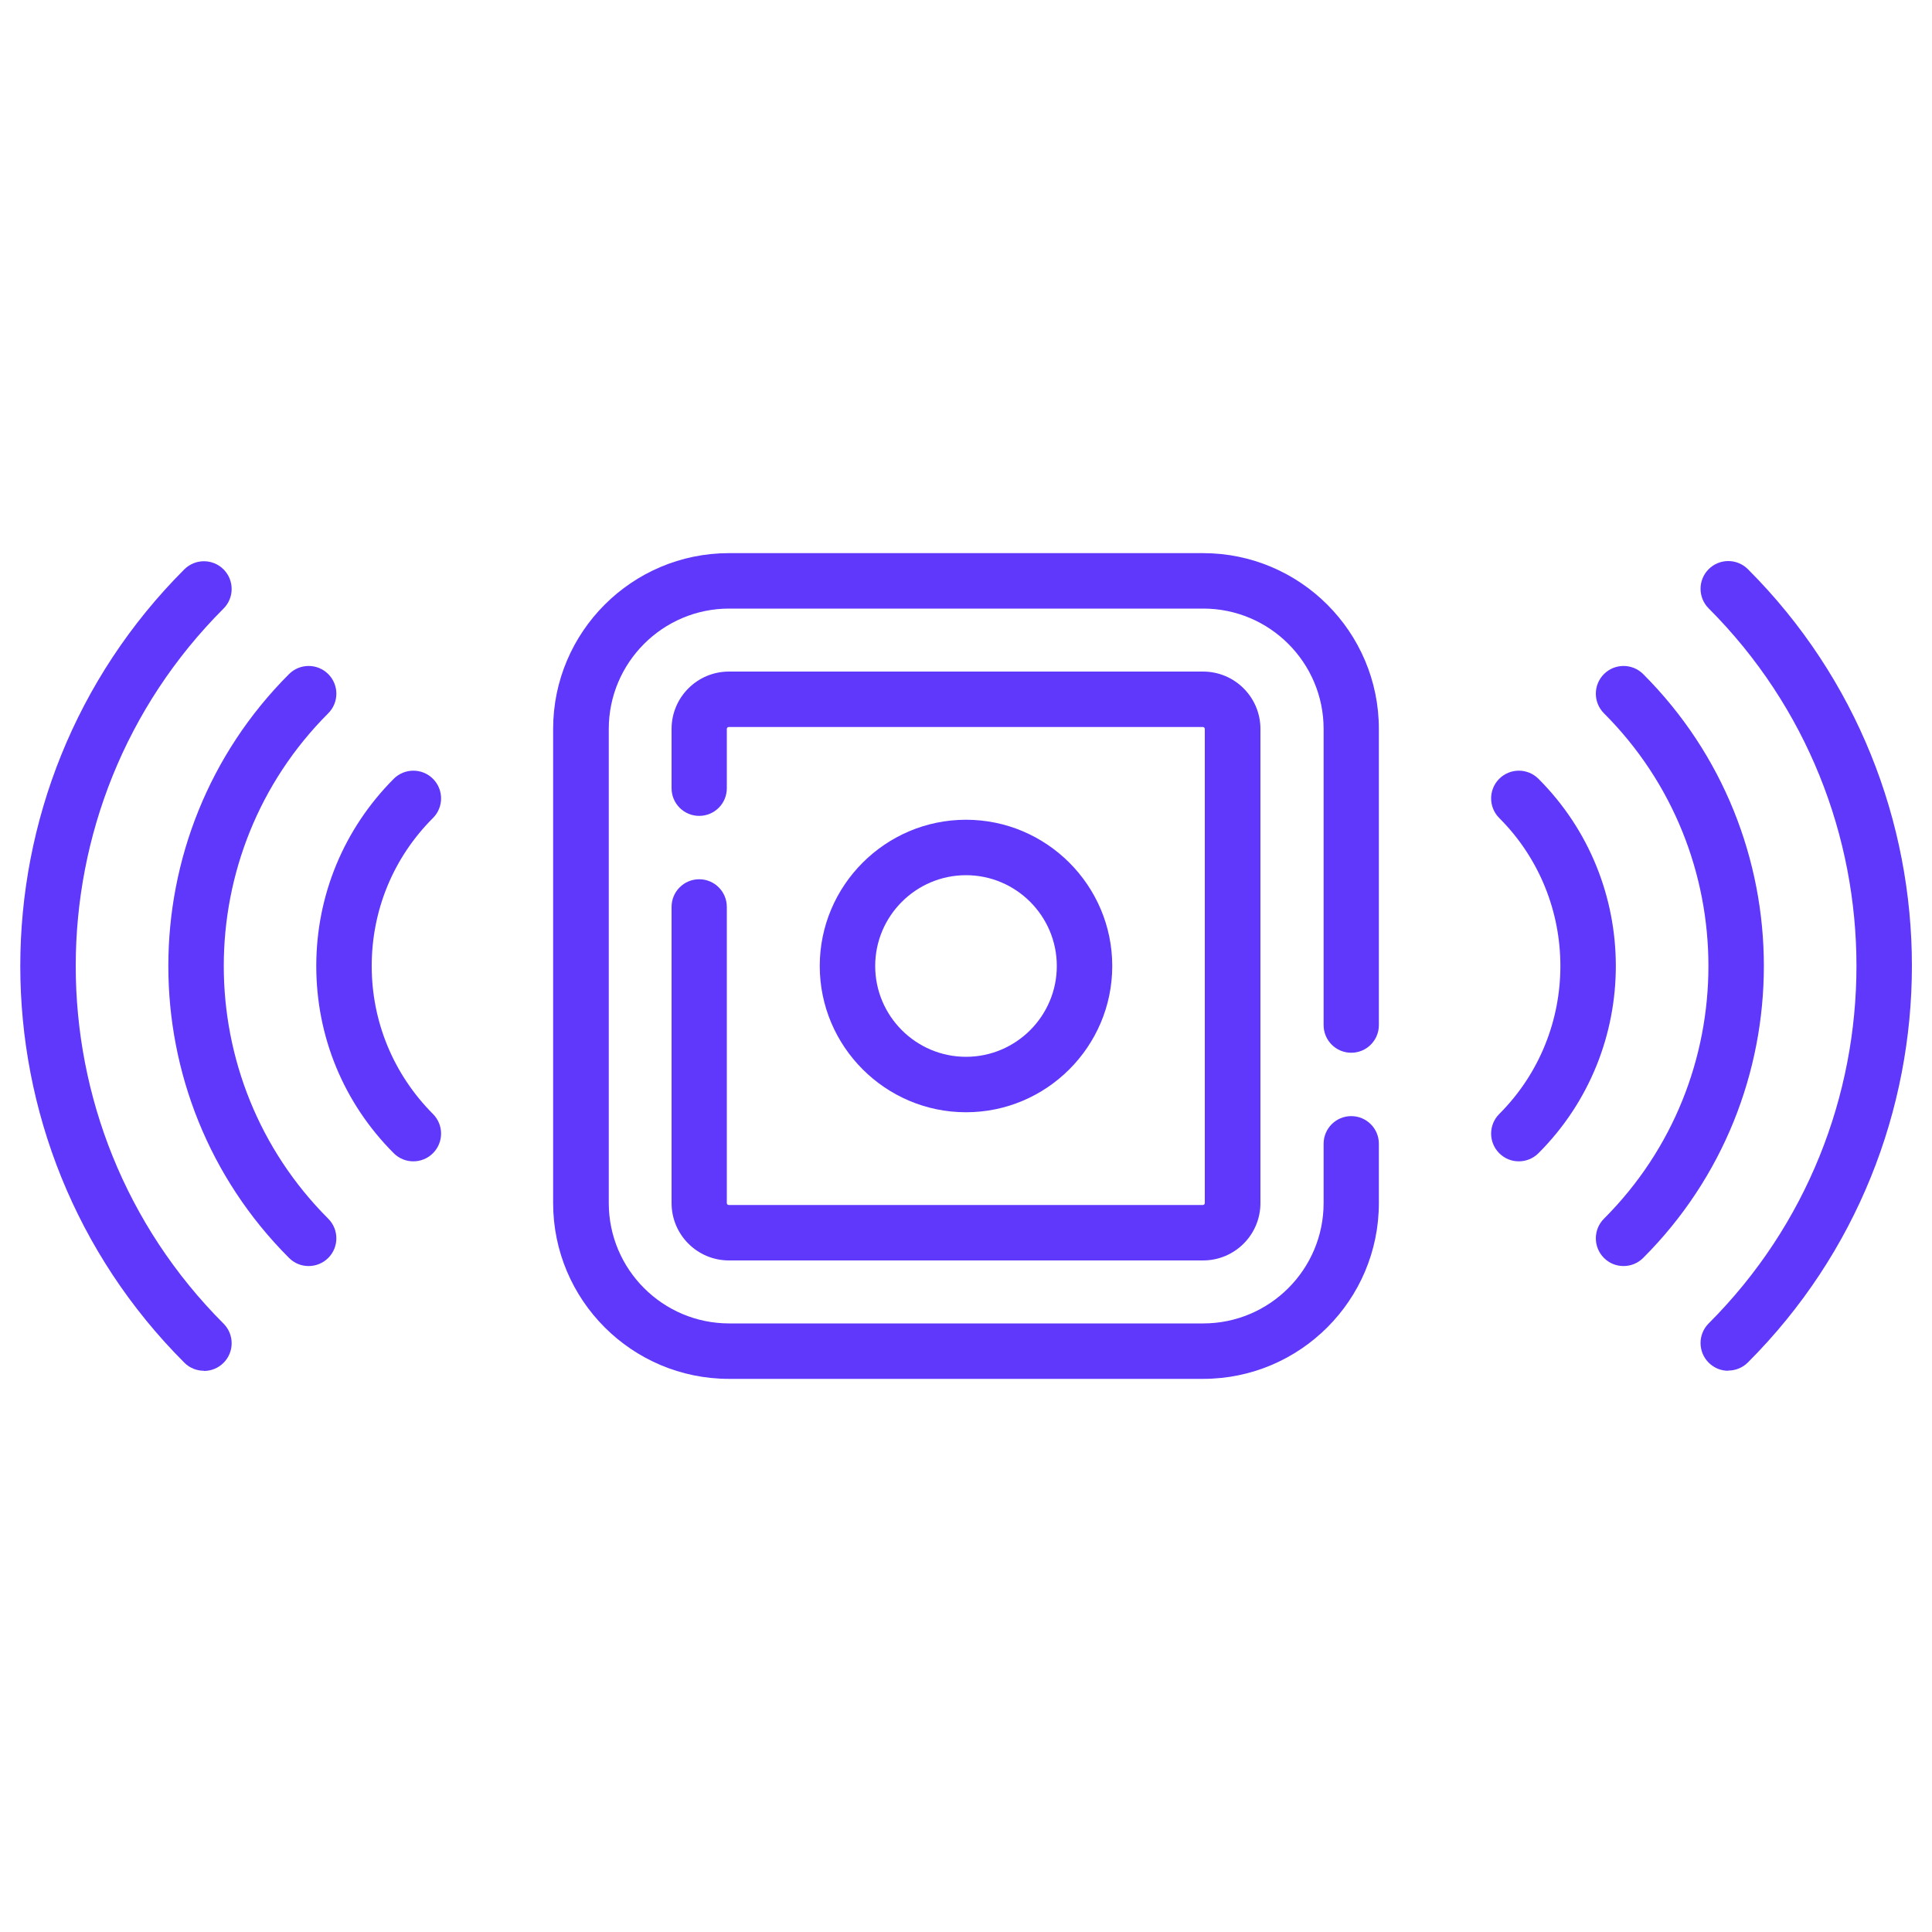 <svg xmlns="http://www.w3.org/2000/svg" id="Layer_1" data-name="Layer 1" viewBox="0 0 100 100"><defs><style>      .cls-1 {        fill: #6038fb;      }    </style></defs><path class="cls-1" d="M62.27,71.37h-24.54c-5.02,0-9.1-4.08-9.1-9.1v-24.54c0-5.02,4.08-9.1,9.1-9.1h24.54c5.02,0,9.1,4.08,9.1,9.1v15.33c0,.79-.64,1.43-1.43,1.43s-1.43-.64-1.43-1.43v-15.33c0-3.44-2.8-6.23-6.23-6.23h-24.54c-3.44,0-6.23,2.8-6.23,6.23v24.54c0,3.44,2.8,6.23,6.23,6.23h24.54c3.44,0,6.23-2.8,6.23-6.23v-3.07c0-.79.64-1.43,1.43-1.43s1.43.64,1.43,1.43v3.07c0,5.02-4.08,9.1-9.1,9.1Z"></path><path class="cls-1" d="M62.27,65.24h-24.54c-1.64,0-2.97-1.33-2.97-2.97v-15.33c0-.79.64-1.43,1.43-1.43s1.43.64,1.43,1.43v15.33c0,.05.04.1.1.1h24.54c.05,0,.1-.04.1-.1v-24.54c0-.05-.04-.1-.1-.1h-24.54c-.05,0-.1.04-.1.1v3.07c0,.79-.64,1.43-1.43,1.43s-1.43-.64-1.43-1.43v-3.07c0-1.64,1.33-2.97,2.97-2.97h24.54c1.64,0,2.97,1.33,2.97,2.97v24.54c0,1.64-1.33,2.97-2.97,2.97Z"></path><path class="cls-1" d="M50,57.57c-4.17,0-7.57-3.4-7.57-7.57s3.4-7.57,7.57-7.57,7.57,3.4,7.57,7.57-3.4,7.57-7.57,7.57ZM50,45.3c-2.59,0-4.7,2.11-4.7,4.7s2.11,4.7,4.7,4.7,4.7-2.11,4.7-4.7-2.11-4.7-4.7-4.7Z"></path><path class="cls-1" d="M21.39,60.11c-.37,0-.73-.14-1.01-.42-2.59-2.59-4.01-6.03-4.01-9.69s1.43-7.1,4.01-9.69c.56-.56,1.47-.56,2.03,0,.56.56.56,1.47,0,2.03-2.05,2.05-3.17,4.77-3.17,7.66s1.13,5.61,3.17,7.66c.56.56.56,1.47,0,2.03-.28.28-.65.42-1.01.42Z"></path><path class="cls-1" d="M10.55,70.95c-.37,0-.73-.14-1.01-.42-11.32-11.32-11.32-29.74,0-41.06.56-.56,1.47-.56,2.03,0,.56.56.56,1.47,0,2.03-10.2,10.2-10.2,26.8,0,37.01.56.56.56,1.47,0,2.03-.28.28-.65.42-1.01.42Z"></path><path class="cls-1" d="M15.97,65.53c-.37,0-.73-.14-1.01-.42-8.33-8.33-8.33-21.89,0-30.22.56-.56,1.47-.56,2.03,0,.56.56.56,1.47,0,2.03-7.21,7.21-7.21,18.95,0,26.16.56.56.56,1.47,0,2.03-.28.28-.65.42-1.01.42Z"></path><path class="cls-1" d="M78.61,60.11c-.37,0-.73-.14-1.01-.42-.56-.56-.56-1.47,0-2.03,4.22-4.22,4.22-11.1,0-15.32-.56-.56-.56-1.47,0-2.03.56-.56,1.47-.56,2.03,0,5.34,5.34,5.34,14.04,0,19.38-.28.28-.65.42-1.01.42Z"></path><path class="cls-1" d="M89.45,70.95c-.37,0-.73-.14-1.01-.42-.56-.56-.56-1.47,0-2.03,10.2-10.2,10.2-26.8,0-37.01-.56-.56-.56-1.47,0-2.03.56-.56,1.47-.56,2.03,0,11.32,11.32,11.32,29.74,0,41.06-.28.28-.65.42-1.01.42Z"></path><path class="cls-1" d="M84.03,65.53c-.37,0-.73-.14-1.01-.42-.56-.56-.56-1.47,0-2.03,7.21-7.21,7.21-18.95,0-26.16-.56-.56-.56-1.47,0-2.03.56-.56,1.47-.56,2.03,0,8.33,8.33,8.33,21.89,0,30.22-.28.28-.65.42-1.01.42Z"></path></svg>